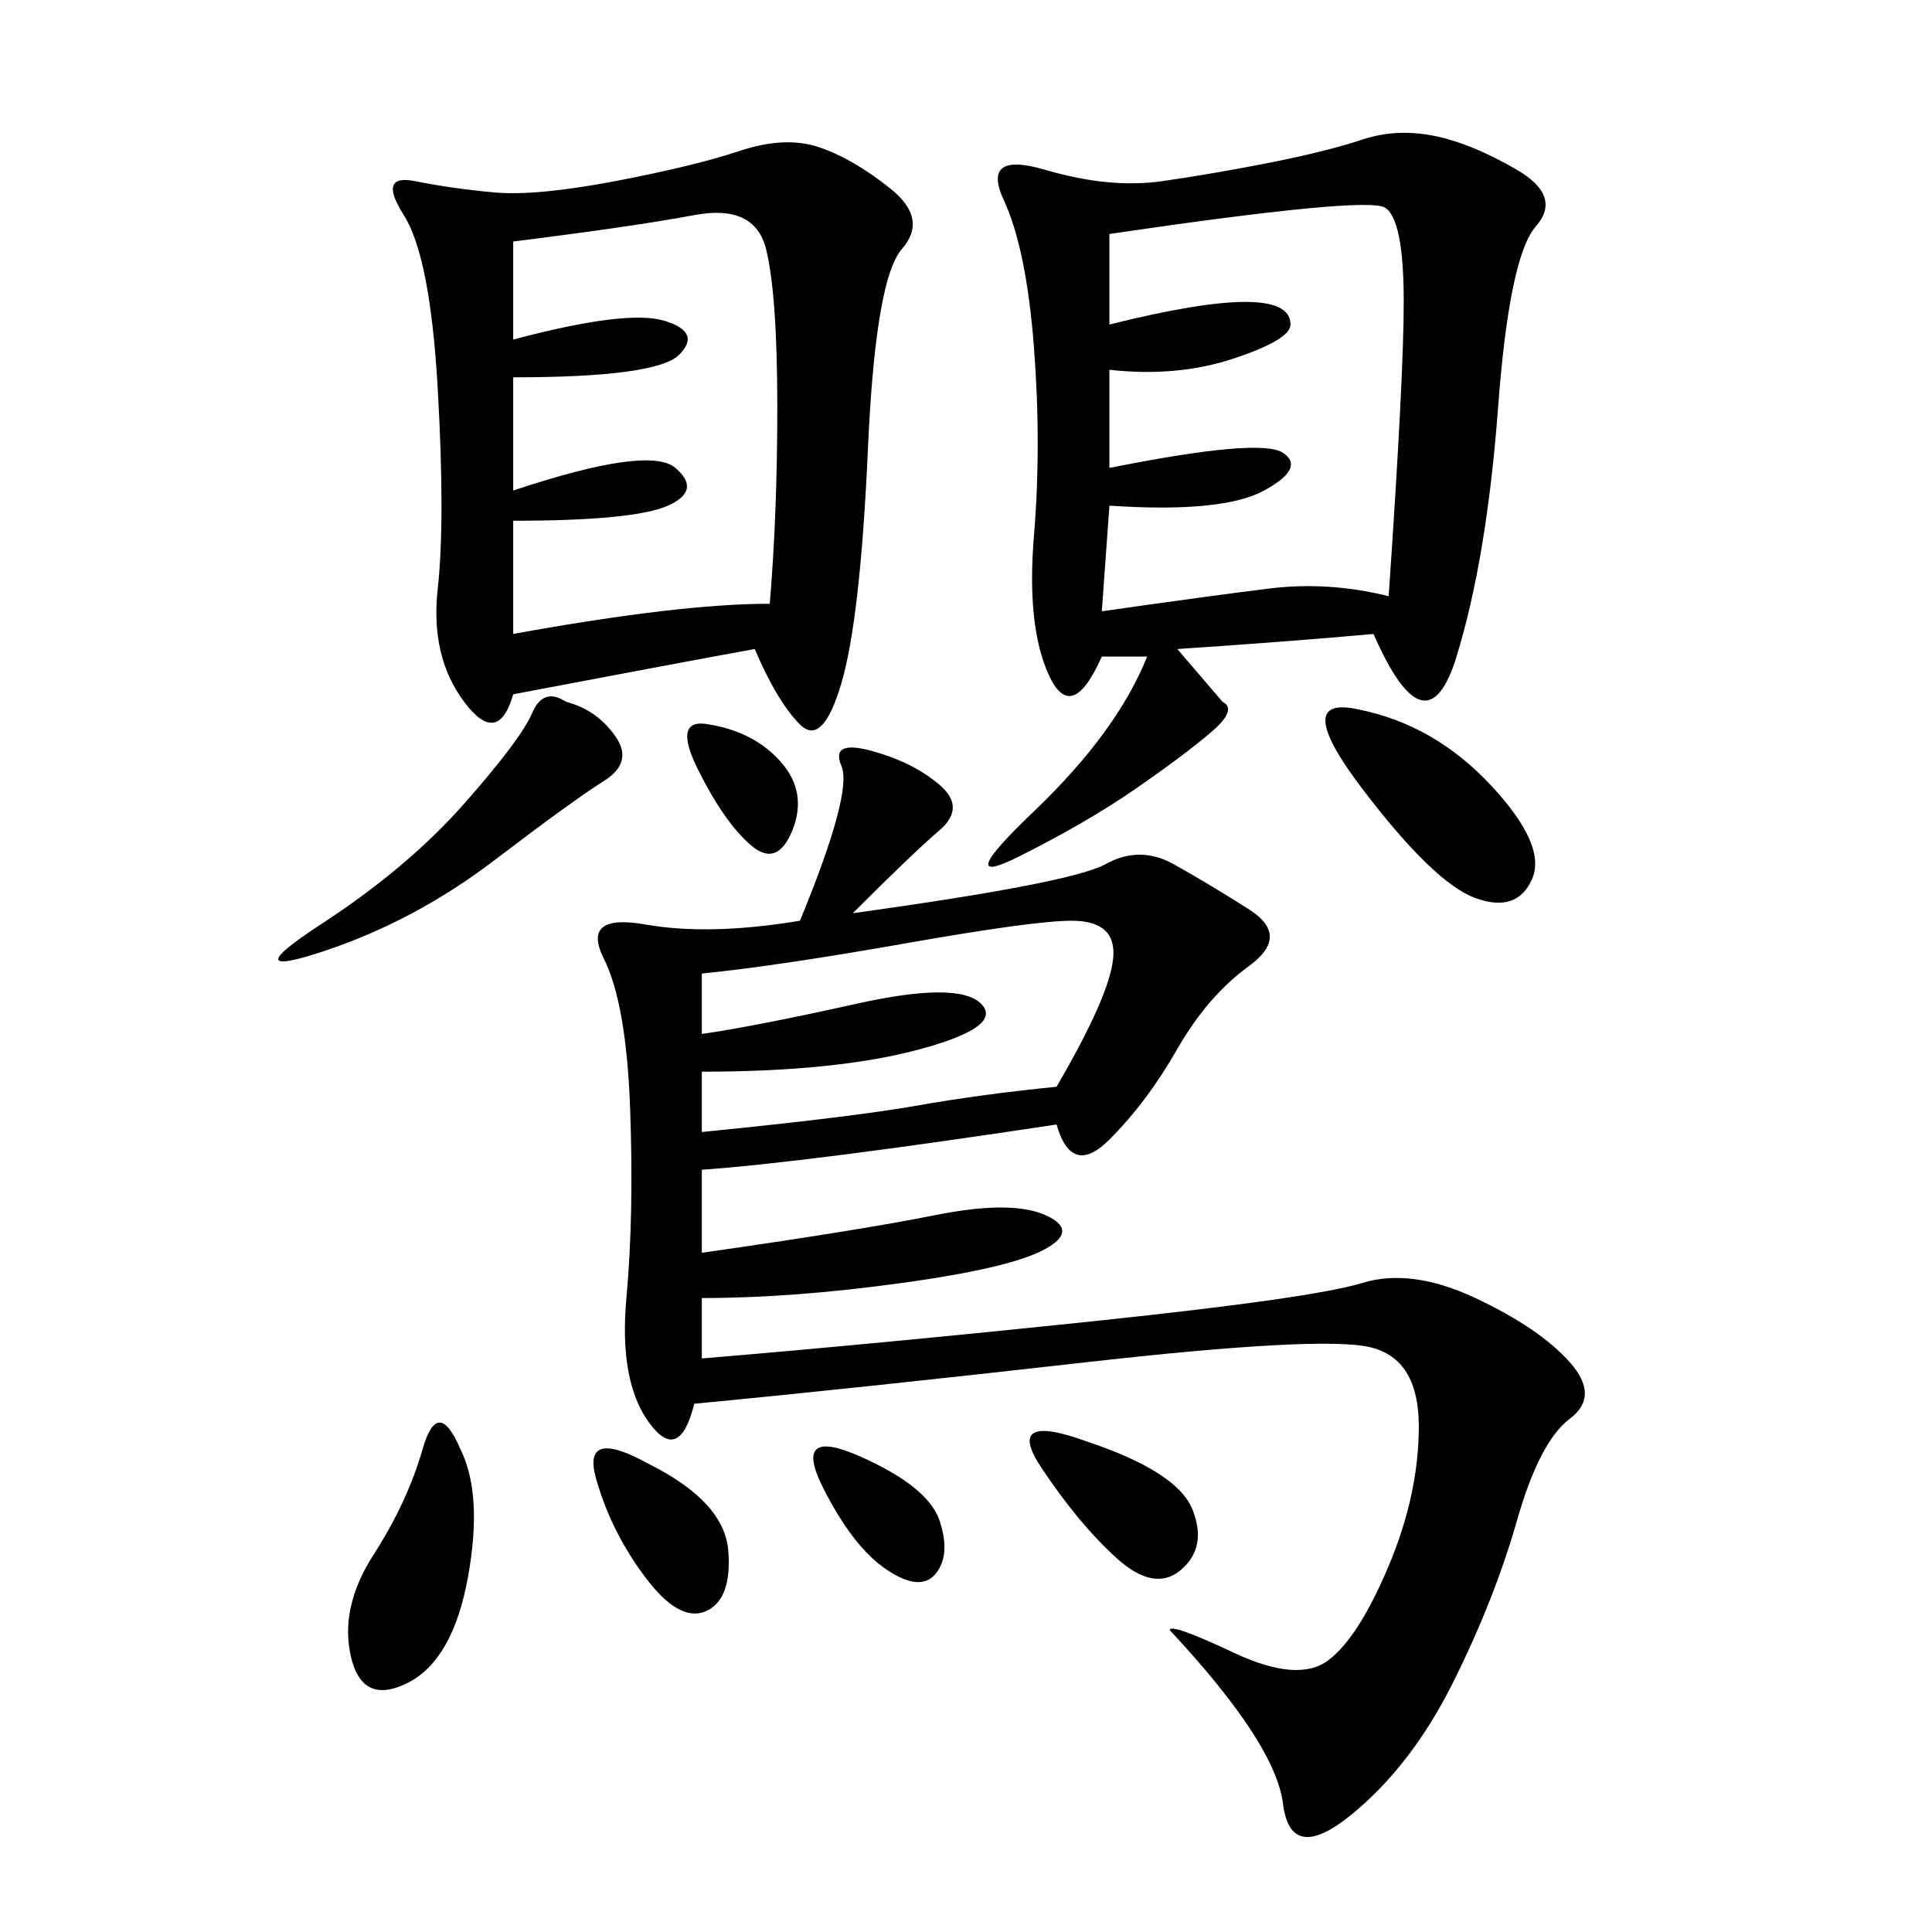 <svg xmlns="http://www.w3.org/2000/svg" xmlns:xlink="http://www.w3.org/1999/xlink" width="300" height="300"><path d="M132.42 141.80Q166.41 137.11 171.68 134.18Q176.95 131.25 182.23 134.18Q187.50 137.11 193.95 141.21Q200.39 145.31 193.95 150Q187.50 154.69 182.81 162.89Q178.13 171.09 172.27 176.95Q166.41 182.81 164.06 174.61L164.06 174.61Q125.39 180.47 108.98 181.64L108.98 181.64L108.98 194.53Q133.59 191.02 145.31 188.67Q157.03 186.33 162.30 188.67Q167.58 191.02 162.30 193.95Q157.03 196.88 140.04 199.22Q123.05 201.56 108.98 201.56L108.98 201.56L108.98 210.94Q137.11 208.59 170.51 205.08Q203.91 201.56 211.52 199.22Q219.14 196.88 229.10 201.56Q239.06 206.25 243.75 211.52Q248.44 216.80 243.75 220.31Q239.06 223.83 235.55 236.13Q232.03 248.44 225.59 261.33Q219.14 274.22 209.77 281.84Q200.39 289.45 199.22 280.08Q198.05 270.70 181.64 253.13L181.64 253.13Q181.64 251.95 191.60 256.64Q201.56 261.33 206.25 257.81Q210.94 254.30 215.63 243.16Q220.31 232.03 220.31 221.48L220.31 221.48Q220.31 210.94 212.70 209.18Q205.08 207.42 168.75 211.52Q132.42 215.63 107.81 217.97L107.81 217.97Q105.47 227.34 100.78 220.90Q96.09 214.45 97.27 201.56Q98.44 188.67 97.85 172.27Q97.27 155.86 93.75 148.83Q90.23 141.80 100.20 143.55Q110.16 145.31 124.22 142.97L124.22 142.97Q132.42 123.05 130.66 118.95Q128.91 114.84 135.35 116.60Q141.80 118.36 145.90 121.88Q150 125.39 145.90 128.91Q141.80 132.42 132.42 141.80L132.42 141.80ZM213.28 98.44Q200.39 99.61 182.81 100.78L182.81 100.78L189.84 108.98Q192.19 110.16 188.09 113.67Q183.98 117.19 176.37 122.46Q168.75 127.73 158.20 133.01Q147.66 138.28 160.55 125.98Q173.44 113.67 178.13 101.95L178.13 101.95L171.09 101.95Q166.41 112.50 162.89 104.88Q159.38 97.27 160.55 83.20Q161.72 69.14 160.55 53.91Q159.38 38.67 155.86 31.05Q152.34 23.44 162.30 26.37Q172.27 29.30 180.47 28.13Q188.67 26.95 197.46 25.20Q206.25 23.44 211.52 21.68Q216.80 19.92 222.66 21.09Q228.52 22.27 235.55 26.37Q242.58 30.47 238.48 35.16Q234.38 39.84 232.62 63.28Q230.86 86.72 226.17 101.95Q221.48 117.19 213.28 98.44L213.28 98.44ZM79.69 107.81Q77.34 116.02 72.07 108.98Q66.80 101.95 67.97 91.41Q69.14 80.86 67.97 60.35Q66.80 39.84 62.70 33.40Q58.59 26.95 64.45 28.13Q70.31 29.30 76.76 29.88Q83.20 30.47 95.51 28.13Q107.81 25.78 114.84 23.44Q121.88 21.09 127.15 22.85Q132.42 24.61 138.28 29.30Q144.14 33.98 140.04 38.67Q135.94 43.36 134.77 69.73Q133.59 96.09 130.66 106.05Q127.73 116.02 124.22 112.50Q120.70 108.98 117.19 100.78L117.19 100.78Q104.30 103.13 79.69 107.81L79.69 107.81ZM172.27 36.33L172.27 50.39Q186.33 46.88 193.36 46.88L193.36 46.88Q200.39 46.88 200.39 50.39L200.39 50.39Q200.39 52.73 191.60 55.66Q182.81 58.59 172.27 57.42L172.27 57.42L172.27 72.66Q195.70 67.97 199.22 70.31Q202.73 72.66 196.29 76.17Q189.84 79.69 172.27 78.52L172.27 78.52L171.09 94.92Q187.50 92.58 196.88 91.41Q206.25 90.23 215.63 92.58L215.63 92.58Q217.97 58.59 217.97 46.88L217.97 46.88Q217.97 33.98 215.04 32.23Q212.11 30.47 172.27 36.33L172.27 36.33ZM79.69 37.50L79.69 52.73Q97.27 48.05 103.13 49.80Q108.98 51.56 105.47 55.08Q101.95 58.59 79.69 58.59L79.69 58.59L79.69 76.17Q100.78 69.14 104.88 72.66Q108.98 76.17 103.71 78.52Q98.44 80.86 79.69 80.86L79.69 80.86L79.69 98.44Q105.47 93.75 119.53 93.75L119.53 93.75Q120.70 79.69 120.70 63.28L120.70 63.28Q120.70 45.70 118.95 38.67Q117.19 31.64 107.81 33.40Q98.44 35.16 79.69 37.50L79.69 37.50ZM108.98 151.17L108.98 160.55Q117.19 159.38 133.01 155.86Q148.83 152.34 152.34 155.86Q155.86 159.38 142.97 162.89Q130.08 166.41 108.98 166.41L108.98 166.41L108.98 175.78Q132.42 173.44 142.38 171.68Q152.34 169.92 164.06 168.75L164.06 168.75Q172.27 154.69 172.85 148.83Q173.44 142.97 166.41 142.97L166.41 142.97Q160.55 142.97 140.63 146.48Q120.70 150 108.98 151.17L108.98 151.17ZM87.89 108.98Q92.58 110.16 95.51 114.26Q98.44 118.36 93.75 121.29Q89.06 124.22 76.76 133.59Q64.45 142.97 50.39 147.66Q36.33 152.34 49.80 143.55Q63.28 134.77 72.07 124.80Q80.86 114.84 82.62 110.74Q84.38 106.64 87.89 108.98L87.89 108.98ZM210.94 110.16Q222.66 112.50 231.45 121.88Q240.23 131.25 237.89 136.52Q235.55 141.80 229.10 139.45Q222.66 137.11 211.52 122.46Q200.39 107.81 210.94 110.16L210.94 110.16ZM71.48 225Q75 232.03 72.66 244.92Q70.31 257.81 63.28 261.33Q56.25 264.84 54.49 257.23Q52.73 249.61 58.01 241.41Q63.28 233.20 65.63 225Q67.97 216.80 71.48 225L71.48 225ZM168.75 223.83Q182.81 228.52 185.16 234.38Q187.50 240.23 183.40 243.75Q179.30 247.27 173.44 241.99Q167.58 236.72 161.72 227.93Q155.86 219.14 168.75 223.83L168.75 223.83ZM100.78 227.34Q112.50 233.20 113.09 240.82Q113.67 248.44 109.57 250.20Q105.47 251.95 100.20 244.92Q94.92 237.89 92.58 229.69Q90.23 221.48 100.78 227.34L100.78 227.34ZM133.59 226.17Q144.14 230.86 145.90 236.13Q147.66 241.41 145.31 244.34Q142.97 247.27 137.70 243.75Q132.42 240.23 127.73 230.86Q123.05 221.48 133.59 226.17L133.59 226.17ZM110.16 112.50Q117.19 113.67 121.29 118.36Q125.39 123.05 123.05 128.91Q120.70 134.77 116.60 131.25Q112.50 127.73 108.40 119.53Q104.30 111.33 110.16 112.50L110.16 112.50Z"/></svg>
